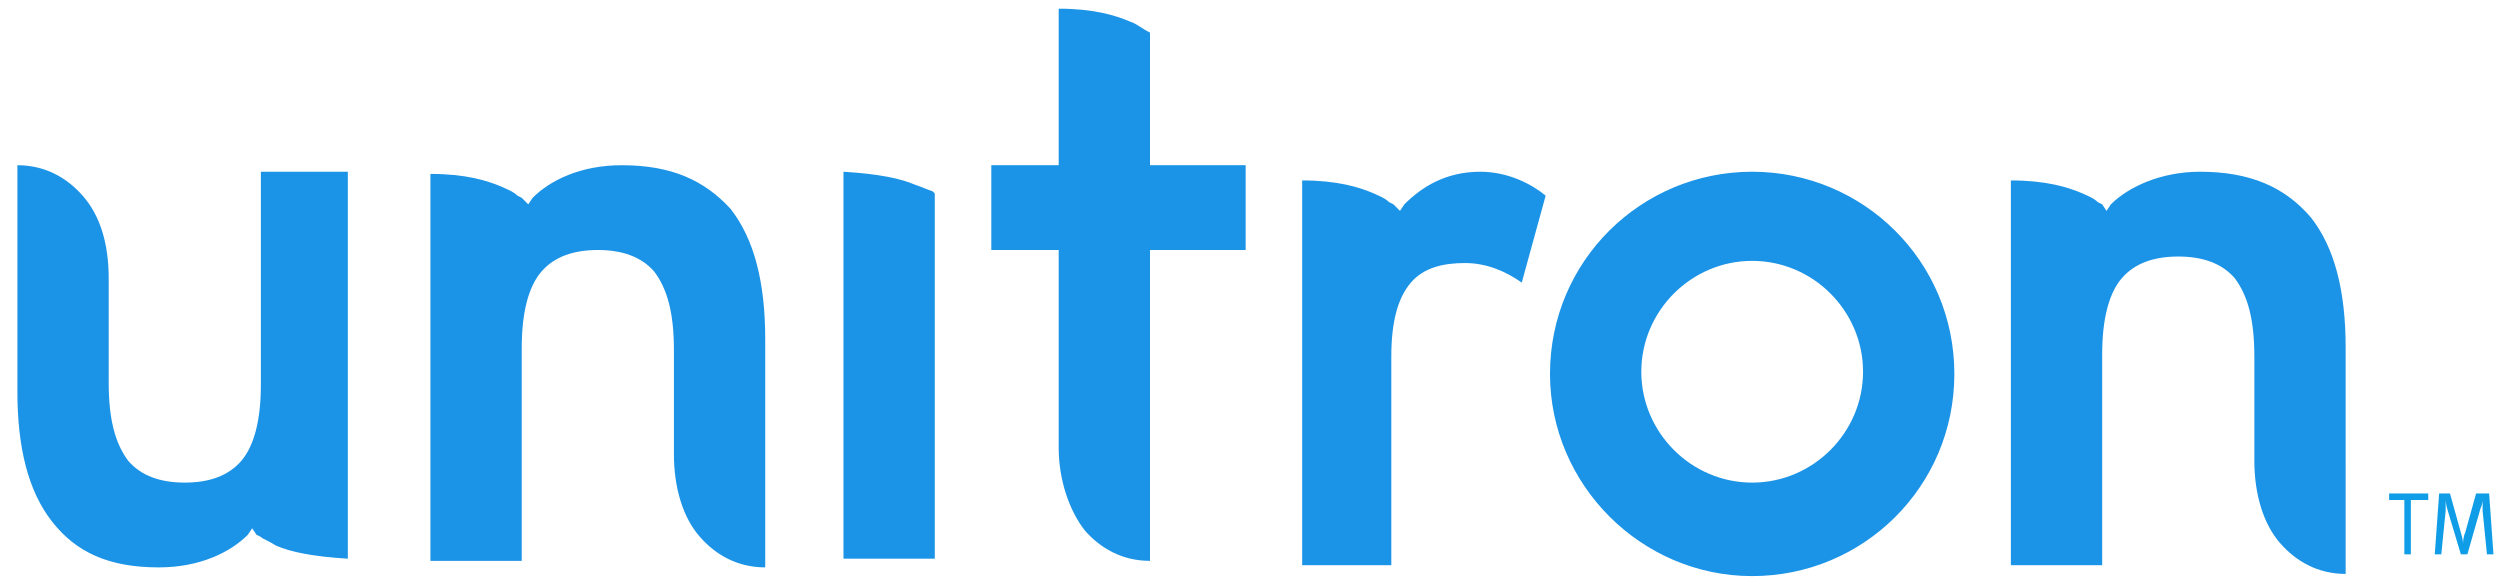 <?xml version="1.0" encoding="UTF-8"?>
<svg xmlns="http://www.w3.org/2000/svg" xmlns:xlink="http://www.w3.org/1999/xlink" version="1.1" id="Calque_1" x="0px" y="0px" viewBox="0 0 115 27" style="enable-background:new 0 0 115 27;" xml:space="preserve">
<style type="text/css">
	.st0{fill-rule:evenodd;clip-rule:evenodd;fill:#1B93E6;}
	.st1{fill-rule:evenodd;clip-rule:evenodd;fill:#109DE7;}
</style>
<g>
	<path class="st0" d="M101.2,7.9c-1.8,0-3.3,0.7-4.1,1.5l-0.2,0.3l-0.2-0.3v0l0,0l-0.2-0.1c-0.2-0.2-0.5-0.3-0.7-0.4   c-0.7-0.3-1.7-0.6-3.3-0.6V26h4.2v-9.7c0-1.6,0.3-2.8,0.9-3.5c0.6-0.7,1.5-1,2.6-1c1.1,0,2,0.3,2.6,1c0.6,0.8,0.9,1.9,0.9,3.6v4.8   c0,1.5,0.4,2.9,1.2,3.8c0.7,0.8,1.7,1.4,3,1.4V16c0-2.6-0.5-4.6-1.6-6C105.1,8.6,103.5,7.9,101.2,7.9"></path>
	<g>
		<path class="st0" d="M28.6,7.6c-1.9,0-3.3,0.7-4.1,1.5l-0.2,0.3L24,9.1l0,0l0,0l-0.2-0.1c-0.2-0.2-0.5-0.3-0.7-0.4    c-0.7-0.3-1.7-0.6-3.3-0.6v17.8h4.2V16c0-1.6,0.3-2.8,0.9-3.5c0.6-0.7,1.5-1,2.6-1c1.1,0,2,0.3,2.6,1c0.6,0.8,0.9,1.9,0.9,3.6v4.8    c0,1.5,0.4,2.9,1.2,3.8c0.7,0.8,1.7,1.4,3,1.4V15.6c0-2.6-0.5-4.6-1.6-6C32.4,8.3,30.9,7.6,28.6,7.6 M12,17.7    c0,1.6-0.3,2.8-0.9,3.5c-0.6,0.7-1.5,1-2.6,1c-1.1,0-2-0.3-2.6-1C5.3,20.4,5,19.3,5,17.6v-4.8C5,11.2,4.6,9.9,3.8,9    c-0.7-0.8-1.7-1.4-3-1.4V18c0,2.6,0.5,4.6,1.6,6c1.1,1.4,2.6,2.1,4.9,2.1c1.9,0,3.3-0.7,4.1-1.5l0.2-0.3l0.2,0.3h0l0,0l0.2,0.1    c0.1,0.1,0.4,0.2,0.7,0.4c0.7,0.3,1.7,0.5,3.3,0.6V7.9H12L12,17.7"></path>
	</g>
	<path class="st0" d="M64.6,9.4l-0.2,0.3l-0.3-0.3v0l0,0l-0.2-0.1c-0.2-0.2-0.5-0.3-0.7-0.4c-0.7-0.3-1.7-0.6-3.3-0.6V26H64v-9.6   c0-1.6,0.3-2.7,0.9-3.4c0.6-0.7,1.5-0.9,2.5-0.9c1,0,1.9,0.4,2.6,0.9l1.1-4c-0.6-0.5-1.7-1.1-3-1.1C66.5,7.9,65.4,8.6,64.6,9.4    M42.1,8.5c-0.7-0.3-1.7-0.5-3.3-0.6v17.8H43V8.9l-0.1-0.1C42.6,8.7,42.4,8.6,42.1,8.5 M52.9,1.5L52.9,1.5C52.5,1.3,52.3,1.1,52,1   c-0.7-0.3-1.7-0.6-3.3-0.6v7.2h-3.1v3.9h3.1v9.1c0,1.5,0.5,2.9,1.2,3.8c0.7,0.8,1.7,1.4,3,1.4V11.5h4.4V7.6h-4.4L52.9,1.5    M80.6,22.2c-2.8,0-5.1-2.3-5.1-5.1c0-2.8,2.3-5.1,5.1-5.1c2.8,0,5.1,2.3,5.1,5.1C85.7,19.9,83.4,22.2,80.6,22.2L80.6,22.2z    M80.6,7.9c-5.1,0-9.3,4.1-9.3,9.3c0,5.1,4.2,9.3,9.3,9.3c5.1,0,9.3-4.1,9.3-9.3C89.9,12,85.7,7.9,80.6,7.9L80.6,7.9z"></path>
	<path class="st1" d="M109.9,23h0.7v2.5h0.3V23h0.8l0-0.3h-1.8L109.9,23 M113.9,22.7l-0.5,1.8c-0.1,0.2-0.1,0.5-0.1,0.5   s0-0.2-0.1-0.5l-0.5-1.8h-0.5l-0.2,2.8h0.3l0.2-2l0-0.5c0,0,0,0.2,0.1,0.5l0.6,2h0.3l0.6-2.1c0.1-0.2,0.1-0.4,0.1-0.4s0,0.3,0,0.5   l0.2,2h0.3l-0.2-2.8H113.9"></path>
</g>
</svg>
